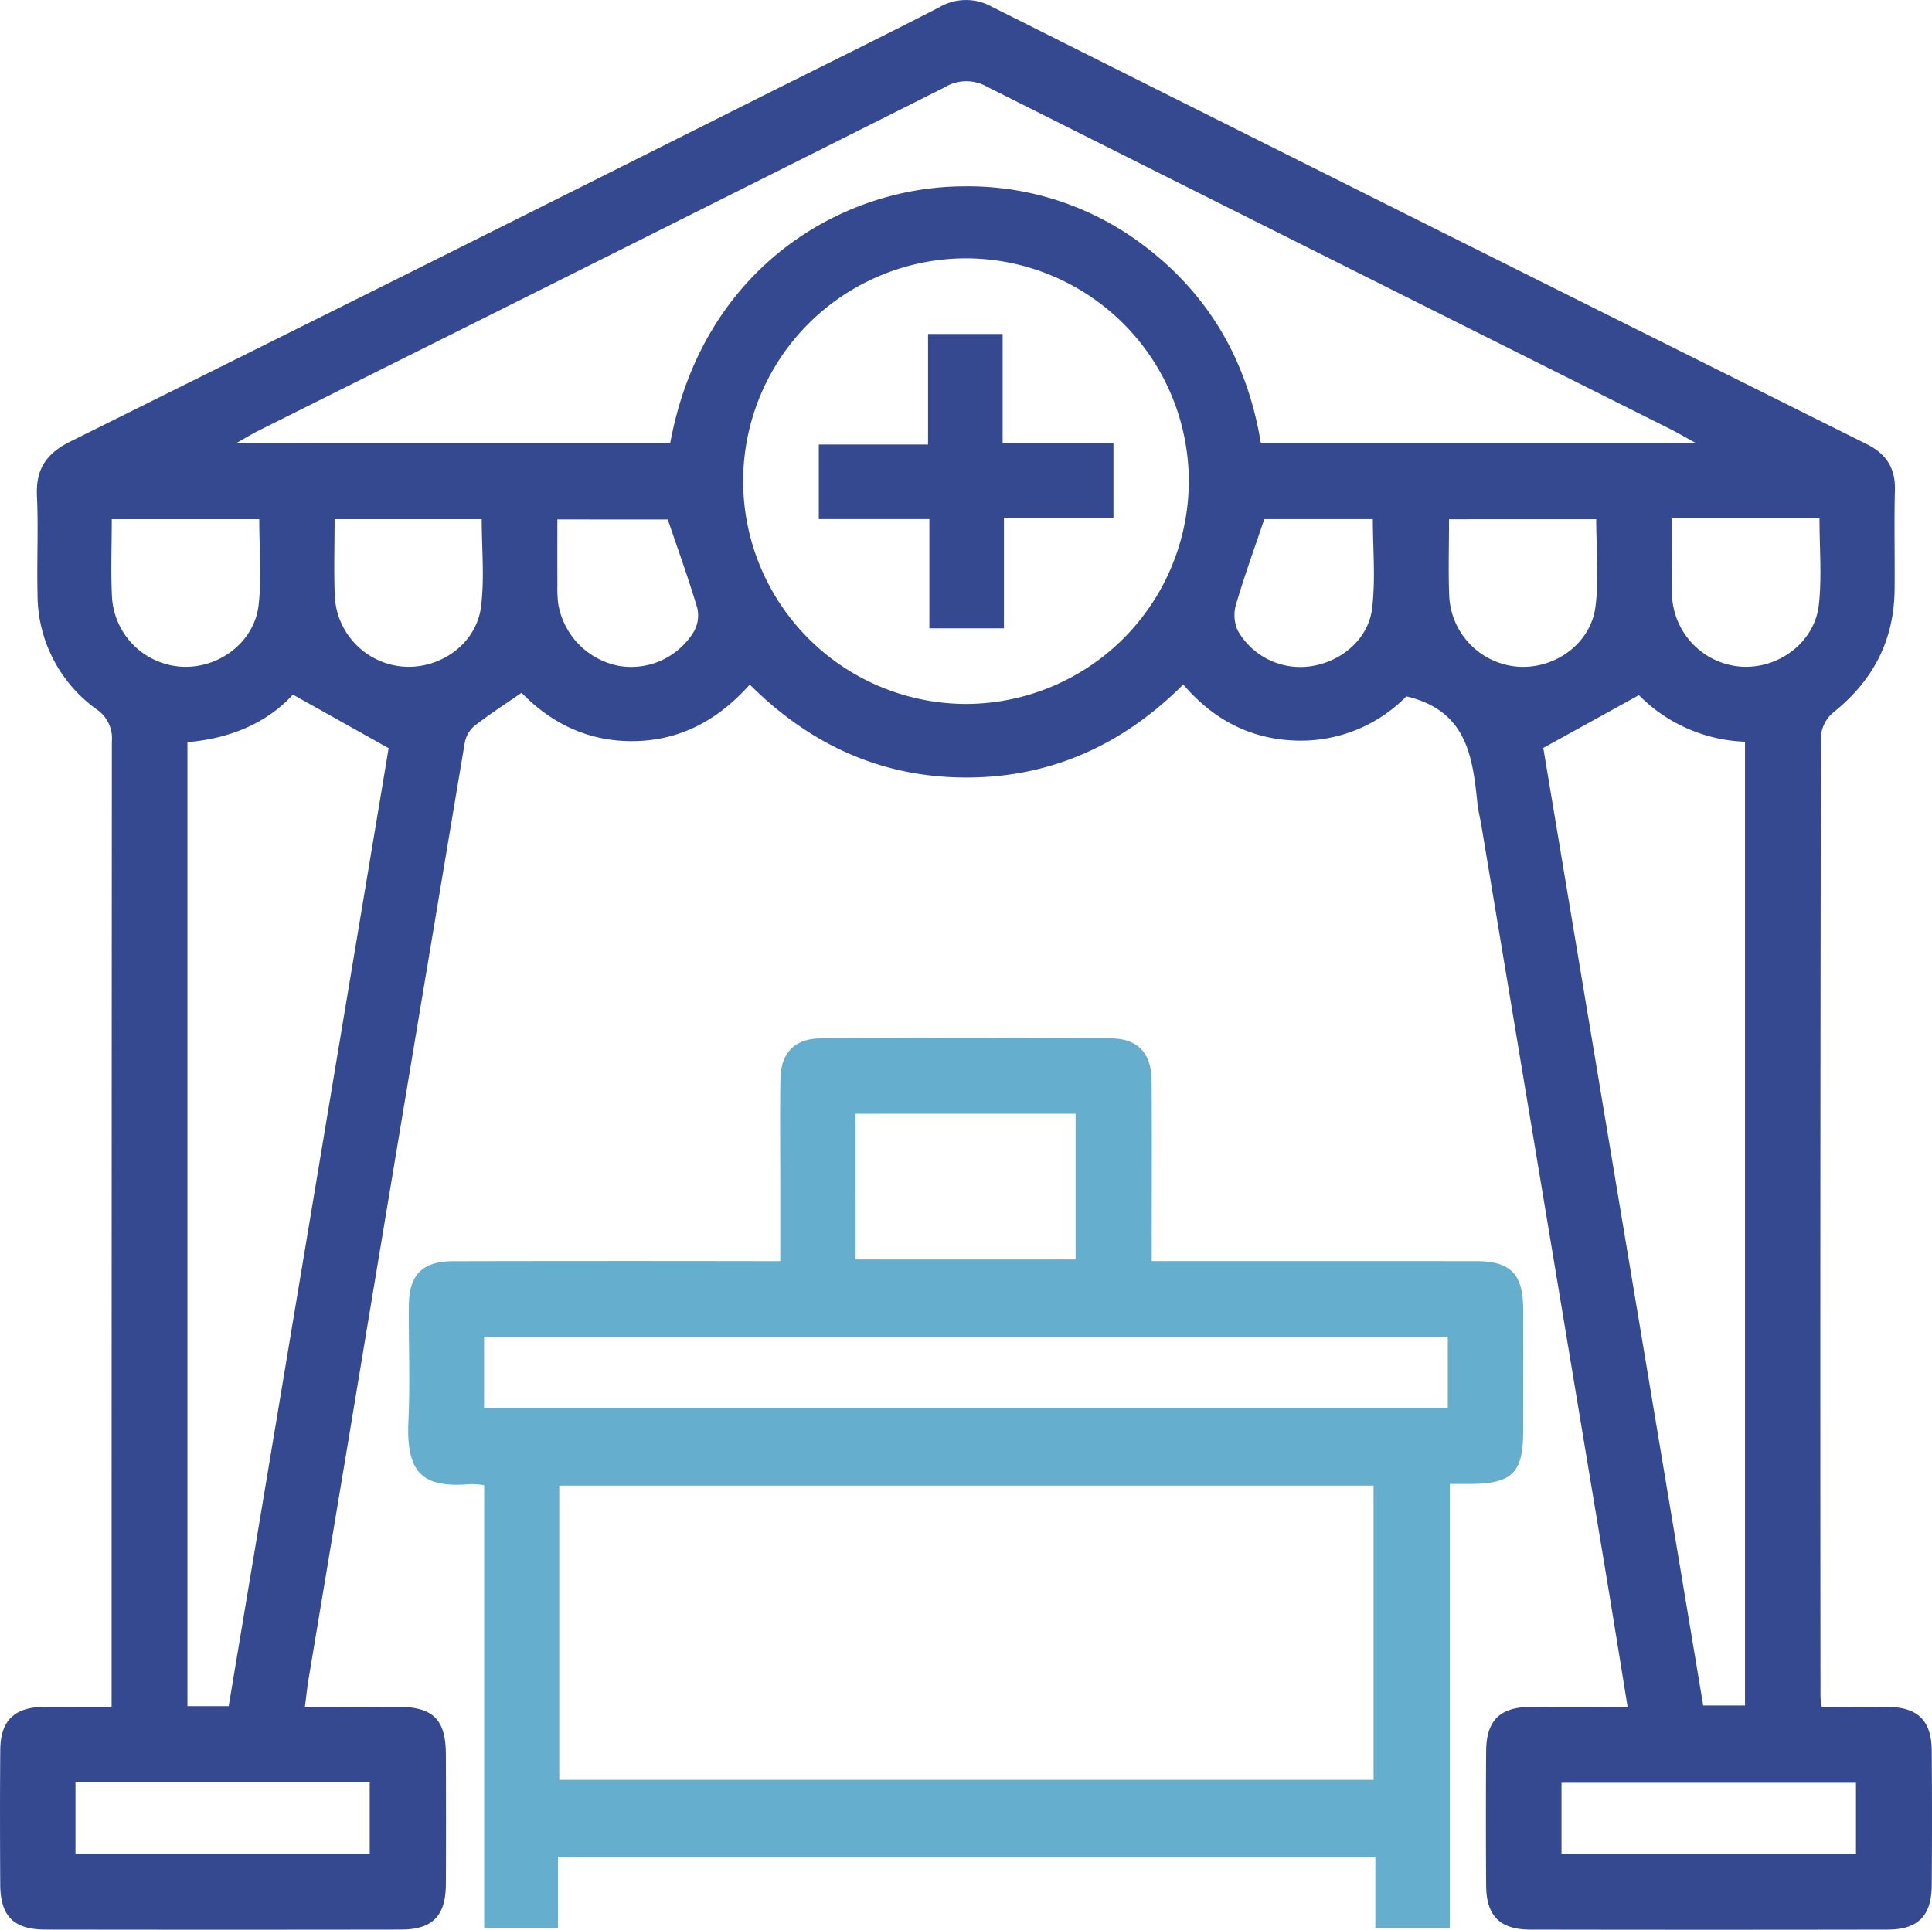 <svg xmlns="http://www.w3.org/2000/svg" width="312.009" height="311.706" viewBox="0 0 312.009 311.706">
  <g id="Group_4967" data-name="Group 4967" transform="translate(-388.556 888.965)">
    <path id="Path_13139" data-name="Path 13139" d="M651.405-613.264c-1.261-7.752-2.436-15.115-3.658-22.471q-9.981-60.029-19.983-120.053c-.184-1.108-.484-2.2-.6-3.316-.784-7.568-1.661-15.064-11.483-17.373a23.893,23.893,0,0,1-17.888,7.141c-7.235-.243-13.214-3.3-18.148-9.056-9.666,9.667-21.225,14.977-34.817,15.027-13.649.05-25.276-5.132-35.189-15.017-4.85,5.448-10.746,8.858-18.114,9.121-7.416.264-13.619-2.54-18.741-7.79-2.643,1.833-5.242,3.5-7.663,5.393a4.711,4.711,0,0,0-1.517,2.729q-9.448,56.32-18.789,112.66-3.2,19.207-6.408,38.415c-.225,1.347-.364,2.709-.612,4.589,5.172,0,10.115-.018,15.057.005,5.647.026,7.688,2.042,7.71,7.656.026,7,.037,14,0,21-.03,5.153-2.159,7.318-7.286,7.326q-28.681.043-57.363,0c-5.156-.007-7.29-2.151-7.32-7.285-.042-7.248-.054-14.5.006-21.745.039-4.684,2.236-6.835,6.9-6.945,1.749-.041,3.5-.008,5.249-.008h5.831v-3.68q0-76.109.042-152.219a5.663,5.663,0,0,0-2.518-5.257,22.853,22.853,0,0,1-9.486-18.669c-.129-5.246.15-10.506-.094-15.743-.2-4.31,1.465-6.863,5.371-8.8q56.006-27.809,111.884-55.87c9.49-4.746,19.015-9.422,28.449-14.276a8.541,8.541,0,0,1,8.486-.109q70.613,35.409,141.3,70.658c3.16,1.576,4.652,3.846,4.562,7.413-.136,5.37.007,10.747-.049,16.121-.085,8.147-3.453,14.644-9.811,19.739a5.732,5.732,0,0,0-2.085,3.816q-.148,77.61-.072,155.22c0,.366.082.733.192,1.659,3.51,0,7.078-.037,10.643.009,4.909.063,7.1,2.206,7.131,7.1q.081,10.872,0,21.746c-.035,4.9-2.217,7.118-7.1,7.127q-28.869.054-57.739,0c-4.9-.009-7.086-2.21-7.12-7.1q-.078-10.872,0-21.745c.034-4.914,2.2-7.07,7.1-7.119C640.767-613.3,645.872-613.264,651.405-613.264ZM496.79-817.387c5.241-28.314,27.605-41.383,47.282-41.472a46.858,46.858,0,0,1,28.743,9.209c10.867,8.02,17.15,18.881,19.351,32.2H662.34c-1.932-1.053-3.071-1.72-4.249-2.31q-55.08-27.566-110.133-55.189a6.756,6.756,0,0,0-6.874.11q-55.372,27.8-110.812,55.462c-.936.468-1.828,1.022-3.54,1.986Zm141,49.238c8.551,51.217,17.193,102.971,25.827,154.674h6.752V-769.153a25.323,25.323,0,0,1-17.136-7.519Zm-212.3,154.781c8.685-52.028,17.324-103.783,25.83-154.736l-15.454-8.654c-4.363,4.752-10.375,7.112-17.038,7.679v155.711Zm83.081-197.8a36.054,36.054,0,0,0,36.063,35.915,36.072,36.072,0,0,0,35.911-36.073,36.046,36.046,0,0,0-36.065-35.908A36.036,36.036,0,0,0,508.57-811.166ZM400.745-589.534h47.519v-11.534H400.745Zm239.987.057h47.559v-11.516H640.732ZM406.606-805.095c0,4.466-.172,8.577.041,12.668a11.975,11.975,0,0,0,11.147,11.153c6.042.386,11.848-3.924,12.53-9.981.507-4.513.1-9.129.1-13.84Zm35.985,0c0,4.394-.132,8.383.031,12.359a12,12,0,0,0,11.232,11.464c5.918.345,11.63-3.747,12.383-9.684.585-4.613.116-9.359.116-14.139Zm179.978.011c0,4.408-.133,8.4.031,12.378a12.017,12.017,0,0,0,10.888,11.417c6.032.532,11.96-3.62,12.733-9.7.587-4.61.116-9.354.116-14.1Zm35.976-.157c0,2.015,0,3.5,0,4.984.007,2.62-.116,5.25.057,7.86a12.049,12.049,0,0,0,11.188,11.124c6.044.37,11.835-3.953,12.505-10.011.5-4.513.1-9.126.1-13.957h-23.85Zm-179.976.188c0,3.642-.009,7.108.005,10.574a20.816,20.816,0,0,0,.124,2.99,12.276,12.276,0,0,0,9.8,10.084,11.821,11.821,0,0,0,12.151-5.6,5.358,5.358,0,0,0,.52-3.728c-1.41-4.739-3.1-9.4-4.765-14.315Zm114.164-.056c-1.668,4.953-3.282,9.387-4.6,13.907a6.059,6.059,0,0,0,.323,4.1,11.605,11.605,0,0,0,11.695,5.77c4.924-.683,9.37-4.324,9.988-9.324.583-4.732.125-9.593.125-14.45Z" fill="#354990" fill-rule="evenodd"/>
    <path id="Path_13140" data-name="Path 13140" d="M466.747-649.063a15.757,15.757,0,0,0-2.1-.182c-7.845.686-10.529-1.71-10.132-10.19.292-6.234.018-12.492.071-18.738.043-4.885,2.218-7.058,7.145-7.069q24.175-.054,48.351-.014h4.483c0-4.486,0-8.691,0-12.9,0-5.5-.064-10.995.025-16.491.068-4.233,2.3-6.559,6.483-6.577q23.426-.1,46.85-.005c4.364.017,6.579,2.357,6.614,6.839.064,8.37.019,16.741.02,25.112v4.017h10.362q20.991,0,41.979.007c5.6.009,7.624,2.061,7.645,7.715.025,6.621.013,13.243,0,19.865-.007,6.6-1.79,8.365-8.469,8.407-.994.007-1.987,0-3.375,0v71.748H610.665v-11.473h-132v11.511H466.747Zm143.637.068H478.874v47.529h131.51ZM466.732-661.529H622.367v-11.526H466.732Zm60-23.992h35.527v-23.533H526.729Z" fill="#66aece" fill-rule="evenodd"/>
    <path id="Path_13141" data-name="Path 13141" d="M568.372-817.368v12.044H550.688v17.856H538.644v-17.644H520.789v-12.044h17.643v-17.856h12.044v17.644Z" fill="#354990" fill-rule="evenodd"/>
  </g>
</svg>
